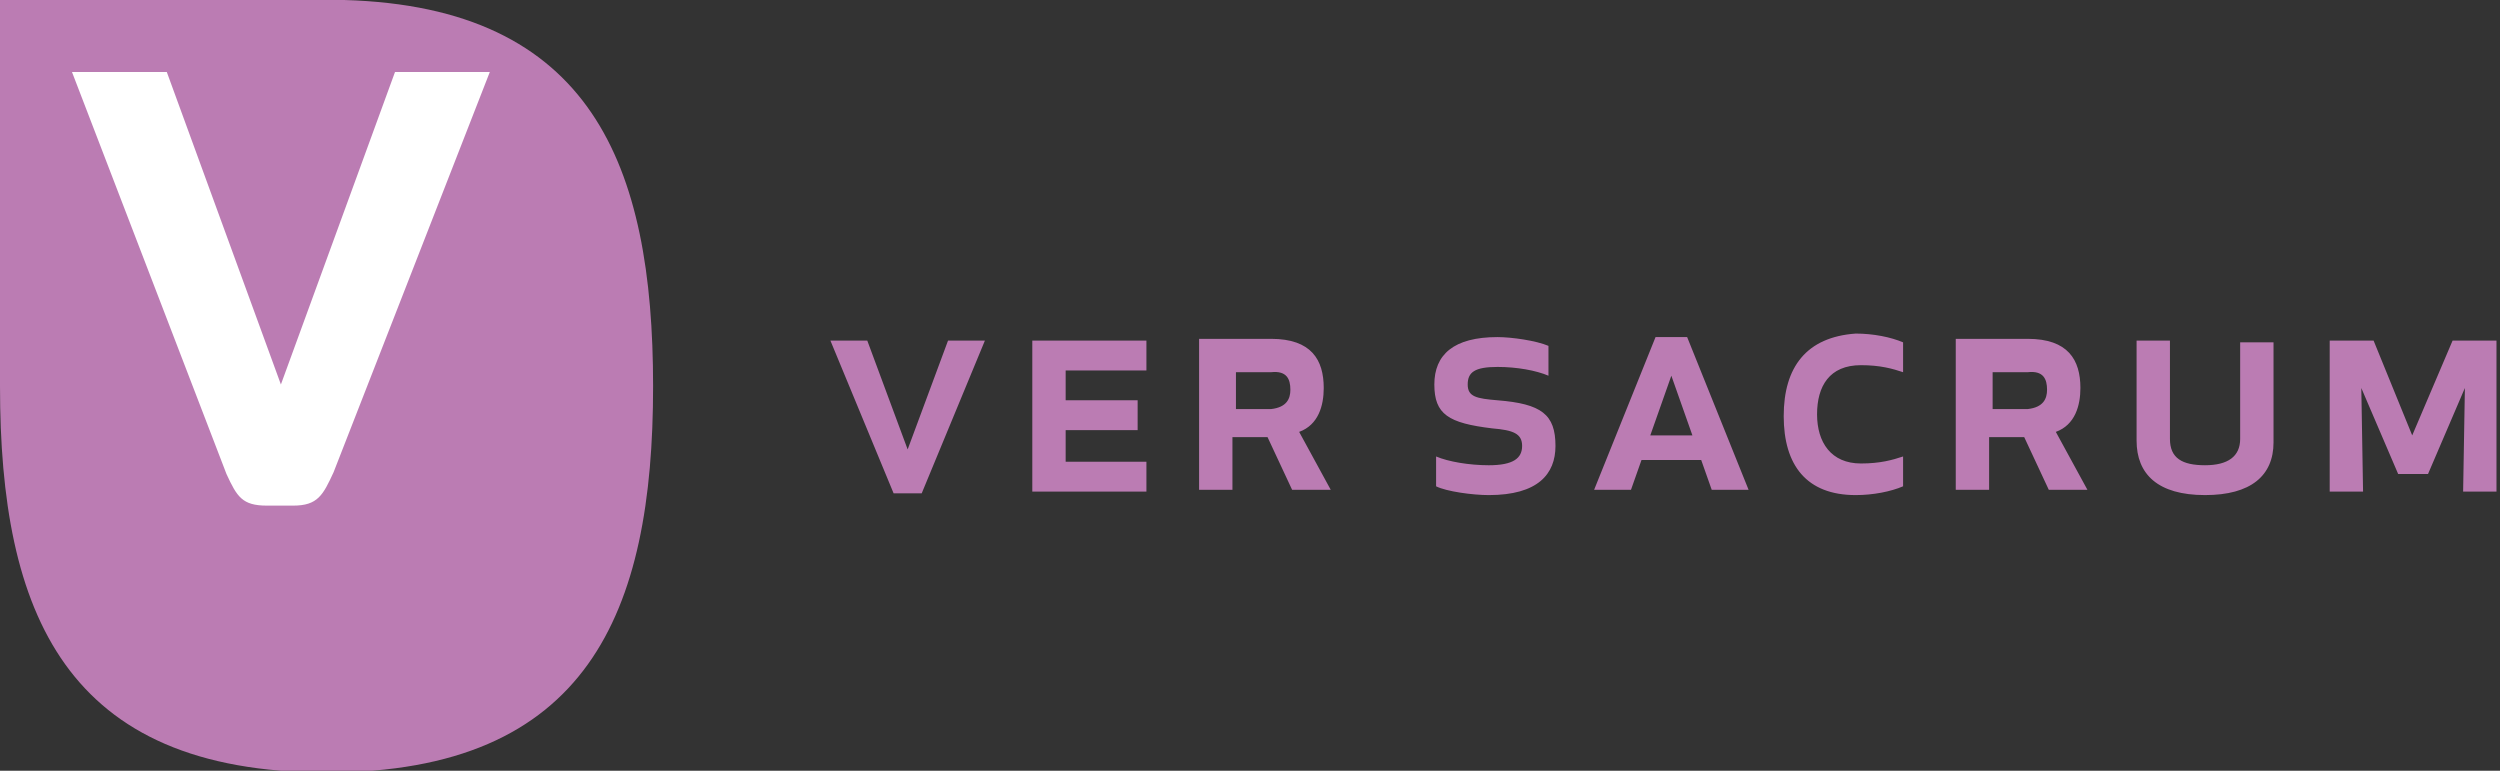 <svg id="Ebene_1" xmlns="http://www.w3.org/2000/svg" viewBox="0 0 142.4 43.9"><rect x="0" y="0" width="142.4" height="43.9" fill="#333333" stroke="none"/><style>.st0{fill:#BB7CB3;} .st1{fill:#FFFFFF;}</style><path class="st0" d="M19.6 0H0v22c0 12.9 3.7 22 18.6 22 14.9 0 18.6-9.1 18.6-22C37.2 9.4 33.7.4 19.6 0M135.2 19.4h-2.5V28h1.9l-.1-5.9 2.1 4.9h1.7l2.1-4.9-.1 5.9h1.9v-8.6h-2.5l-2.3 5.4-2.2-5.4zm-9.6 8.8c2.6 0 3.9-1.1 3.9-3v-5.7h-1.9V25c0 1-.7 1.5-2 1.5s-2-.4-2-1.5v-5.6h-1.9v5.7c0 1.9 1.2 3.1 3.9 3.1m-9-6c0 .5-.2 1-1.1 1.1h-2v-2.1h2c.9-.1 1.1.4 1.1 1m-1.3 2.7l1.4 3h2.2l-1.8-3.3c1.1-.4 1.4-1.5 1.4-2.5 0-1.6-.7-2.8-3-2.8h-4.1v8.6h1.9v-3h2zm-13.7-1.2c0 2.8 1.3 4.5 4.1 4.5 1 0 2-.2 2.7-.5V26c-.6.2-1.3.4-2.4.4-1.7 0-2.5-1.2-2.5-2.8 0-1.6.7-2.8 2.5-2.8 1.1 0 1.8.2 2.4.4v-1.7c-.7-.3-1.7-.5-2.7-.5-2.8.2-4.1 1.9-4.1 4.7m-5.2 1.1H94l1.2-3.4 1.2 3.4zm1.1 3.1h2.1l-3.5-8.7h-1.8l-3.5 8.7h2.1l.6-1.7h3.4l.6 1.7zm-12.2-7c1.1 0 2.2.2 2.9.5v-1.7c-.7-.3-2.1-.5-2.9-.5-2.5 0-3.6 1-3.6 2.7 0 1.7.8 2.2 3.3 2.5 1.2.1 1.7.3 1.7 1s-.5 1.1-1.9 1.1c-1.1 0-2.3-.2-3-.5v1.7c.6.3 2.1.5 3 .5 2.8 0 3.8-1.2 3.8-2.8 0-1.8-.8-2.4-3.3-2.6-1.2-.1-1.7-.2-1.7-.9s.4-1 1.7-1m-11.8 1.3c0 .5-.2 1-1.1 1.1h-2v-2.1h2c.9-.1 1.1.4 1.1 1m-1.3 2.7l1.4 3h2.2L74 24.6c1.1-.4 1.4-1.5 1.4-2.5 0-1.6-.7-2.8-3-2.8h-4.1v8.6h1.9v-3h2zm-7.4-2.1h-4.1v-1.7h4.6v-1.7h-6.5V28h6.5v-1.7h-4.6v-1.8h4.1v-1.7zm-8.7-3.4H54l-2.3 6.2-2.3-6.2h-2.1l3.6 8.7h1.6l3.6-8.7z"/><path class="st1" d="M16 21.9L9.5 4.1H4.1L12.9 27c.6 1.3.9 1.8 2.3 1.8h1.5c1.4 0 1.7-.6 2.3-1.9l8.9-22.8h-5.4L16 21.9z"/></svg>